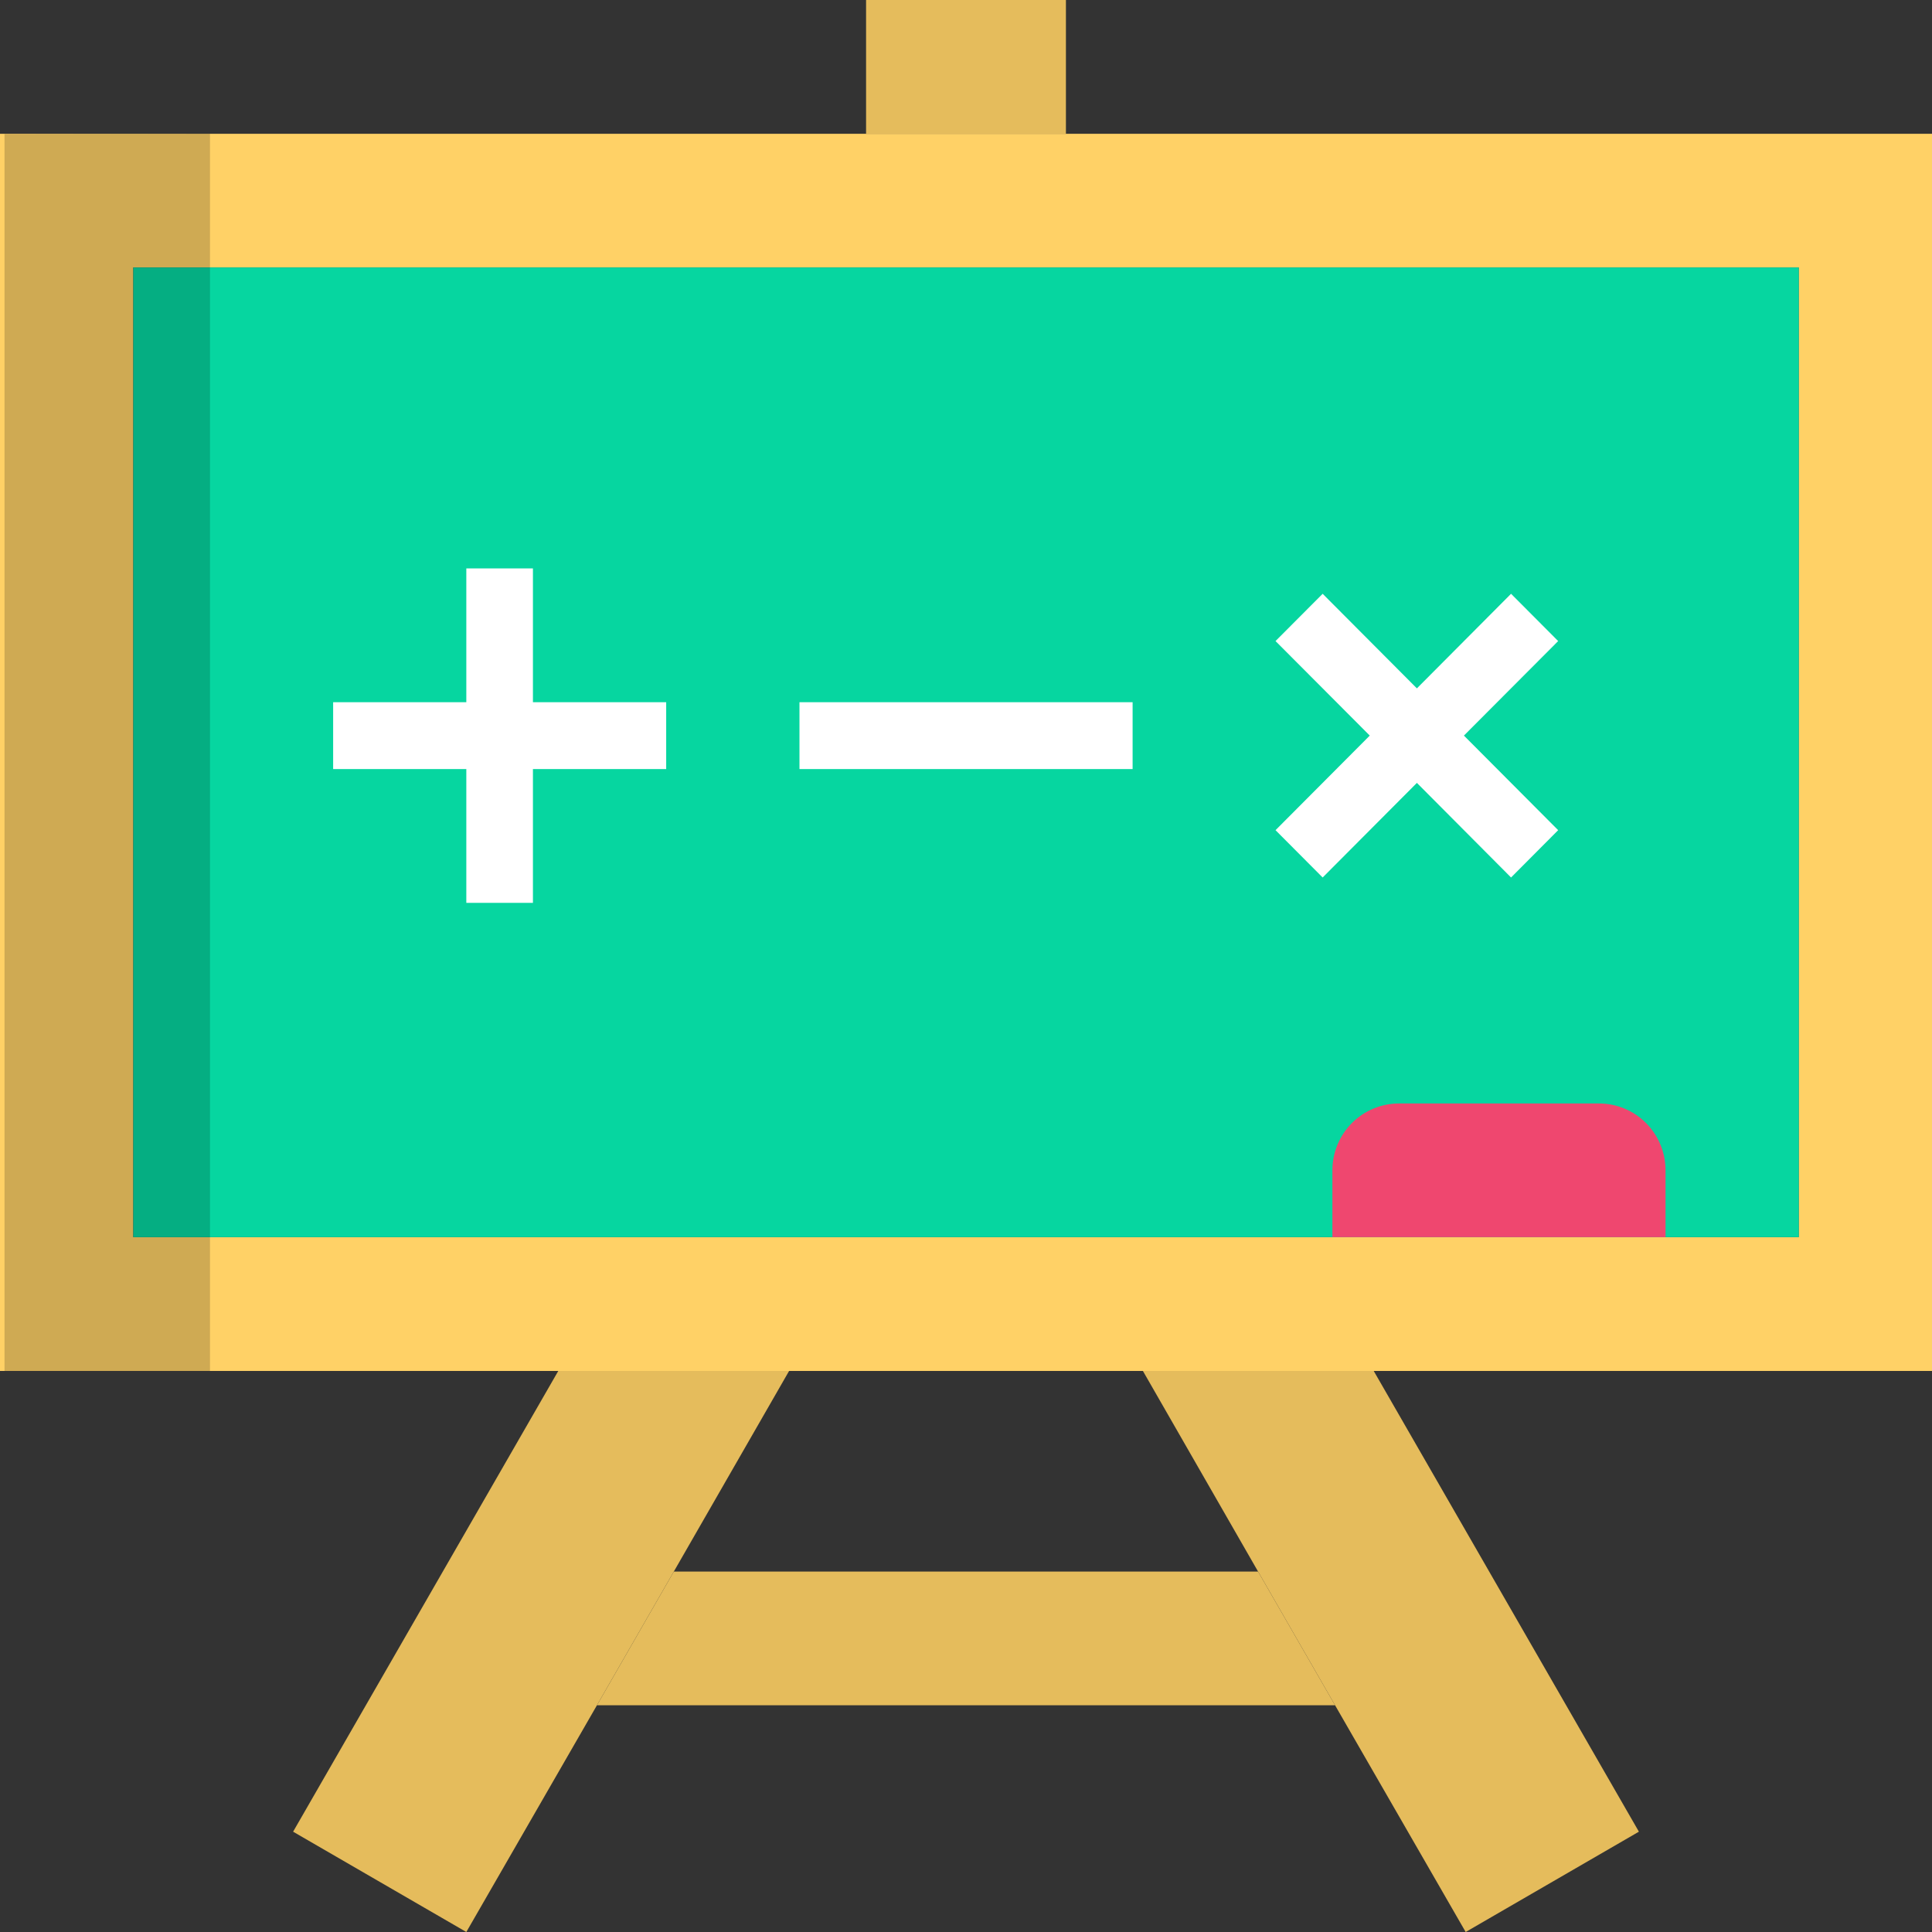 <svg width="76" height="76" viewBox="0 0 76 76" fill="none" xmlns="http://www.w3.org/2000/svg">
<rect x="0" y="0" width="76" height="76" fill="#333333" stroke="none"/>
<g clip-path="url(#clip0_387_657)">
<path d="M76 5.263V53.93H0V5.263H76ZM70.757 48.667V10.518H5.243V48.667H70.757Z" fill="#FFD166"/>
<path d="M70.761 10.522H5.243V48.667H70.761V10.522Z" fill="#06D6A0"/>
<path d="M54.039 53.93L64.47 72.054L57.656 76L52.518 67.081L49.49 61.822L44.959 53.93H54.039Z" fill="#E5BC5C"/>
<path d="M49.49 61.822L52.518 67.081H23.482L26.506 61.822H49.49Z" fill="#E5BC5C"/>
<path d="M41.931 0H34.069V5.263H41.931V0Z" fill="#E5BC5C"/>
<path d="M31.041 53.93L26.506 61.822L23.482 67.081L18.344 76L11.53 72.054L21.961 53.93H31.041Z" fill="#E5BC5C"/>
<path d="M65.518 48.667H52.413V46.037C52.413 45.34 52.689 44.671 53.18 44.178C53.672 43.685 54.338 43.408 55.033 43.408H62.895C63.239 43.407 63.58 43.475 63.898 43.607C64.217 43.739 64.506 43.932 64.75 44.177C64.993 44.421 65.186 44.711 65.318 45.03C65.45 45.349 65.518 45.692 65.518 46.037V48.667Z" fill="#EF476F"/>
<path d="M44.554 27.623H31.449V30.253H44.554V27.623Z" fill="white"/>
<path d="M52.03 34.518L55.737 30.797L59.441 34.518L61.294 32.657L57.587 28.936L61.294 25.218L59.441 23.358L55.737 27.079L52.03 23.358L50.176 25.218L53.883 28.936L50.176 32.657L52.03 34.518Z" fill="white"/>
<path d="M20.964 22.36H18.344V27.623H13.105V30.253H18.344V35.516H20.964V30.253H26.206V27.623H20.964V22.36Z" fill="white"/>
<path opacity="0.19" d="M8.26 5.263V53.93H0.177V5.274L8.26 5.263Z" fill="#050505"/>
</g>
<defs>
<clipPath id="clip0_387_657">
<rect width="76" height="76" fill="white"/>
</clipPath>
</defs>
</svg>
